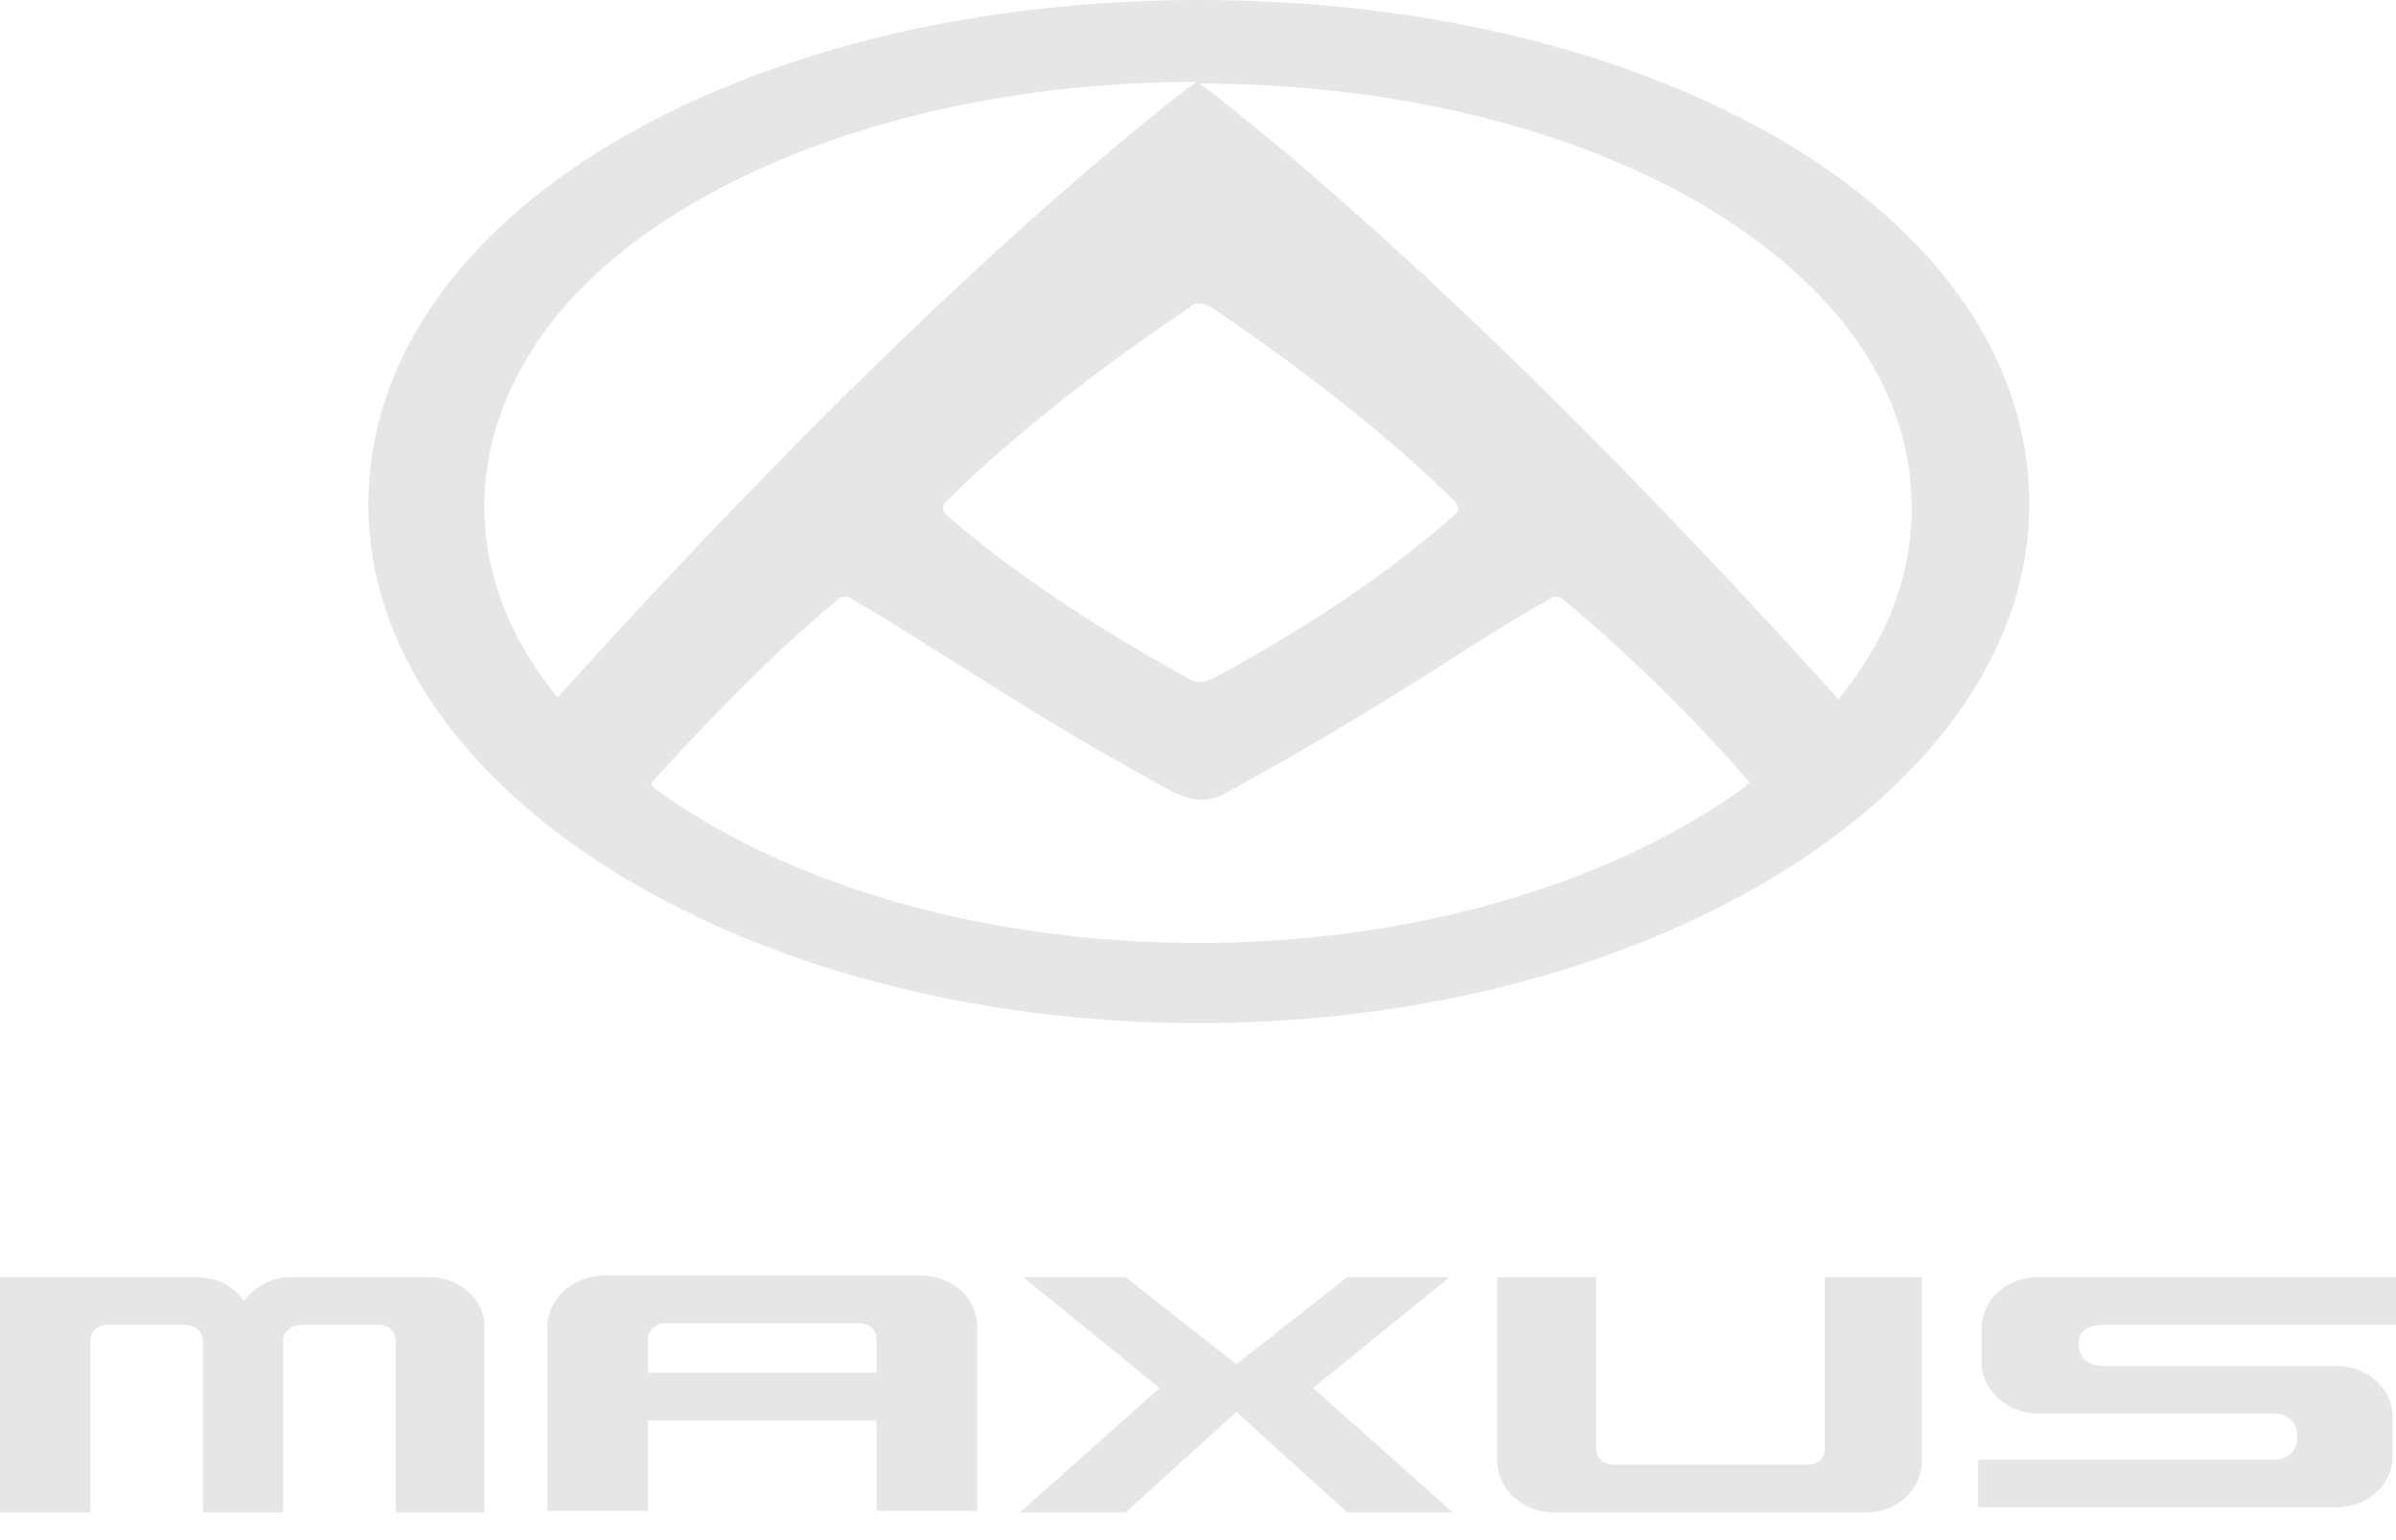 <svg width="70" height="45" viewBox="0 0 70 45" fill="none" xmlns="http://www.w3.org/2000/svg">
<g opacity="0.1">
<path d="M35.025 0C21.623 0 10.762 6.278 10.762 14.747C10.762 23.018 21.623 29.893 35.025 29.893C48.427 29.893 59.288 22.968 59.288 14.747C59.288 6.228 48.427 0 35.025 0ZM35.025 8.868C35.125 8.868 35.274 8.918 35.374 8.968C38.911 11.359 41.203 13.352 42.498 14.648C42.548 14.697 42.598 14.797 42.598 14.847C42.598 14.897 42.598 14.947 42.498 15.046C41.203 16.192 38.961 17.936 35.424 19.829C35.324 19.879 35.175 19.929 35.075 19.929C34.925 19.929 34.826 19.879 34.726 19.829C31.189 17.886 28.897 16.142 27.651 15.046C27.602 14.996 27.552 14.897 27.552 14.847C27.552 14.797 27.552 14.747 27.651 14.648C28.947 13.352 31.288 11.31 34.776 8.968C34.776 8.918 34.876 8.868 35.025 8.868ZM14.15 14.797C14.15 13.103 14.698 11.459 15.744 9.915C16.79 8.42 18.235 7.125 20.178 5.979C24.064 3.687 29.345 2.391 34.975 2.391L34.676 2.591C31.737 4.883 25.459 10.213 16.292 20.377C14.897 18.683 14.15 16.79 14.15 14.797ZM51.018 22.968C47.032 25.858 41.203 27.552 35.025 27.552C28.847 27.552 23.018 25.907 19.032 22.968C19.032 22.968 19.032 22.968 19.032 22.918V22.868C20.128 21.673 22.271 19.331 24.513 17.488C24.562 17.438 24.612 17.438 24.712 17.438C24.762 17.438 24.811 17.438 24.861 17.488C26.157 18.235 27.053 18.833 28.1 19.48C29.694 20.477 31.288 21.523 34.328 23.167C34.527 23.267 34.826 23.366 35.075 23.366C35.324 23.366 35.573 23.317 35.822 23.167C38.812 21.523 40.456 20.477 42.05 19.48C43.046 18.833 43.993 18.235 45.288 17.488C45.338 17.438 45.388 17.438 45.438 17.438C45.488 17.438 45.587 17.438 45.637 17.488C47.879 19.331 50.071 21.623 51.118 22.868C51.018 22.918 51.018 22.918 51.018 22.968ZM53.708 20.427C44.541 10.263 38.264 4.932 35.324 2.641L35.025 2.441C40.705 2.441 45.936 3.737 49.822 6.028C51.715 7.174 53.21 8.47 54.256 9.964C55.303 11.459 55.851 13.103 55.851 14.847C55.851 16.79 55.153 18.683 53.708 20.427Z" fill="#010101"/>
<path d="M32.882 44.192L36.121 41.253L39.359 44.192H42.448L38.363 40.555L42.349 37.317H39.359L36.121 39.858L32.882 37.317H29.893L33.879 40.555L29.794 44.192H32.882Z" fill="#010101"/>
<path d="M12.555 37.317H8.52C7.922 37.317 7.423 37.616 7.125 38.014C6.826 37.566 6.327 37.317 5.73 37.317H0V44.192H2.641V39.16C2.641 38.911 2.84 38.712 3.139 38.712H5.431C5.68 38.712 5.929 38.911 5.929 39.16V44.192H8.27V39.16C8.27 38.911 8.52 38.712 8.769 38.712H11.06C11.359 38.712 11.559 38.911 11.559 39.16V44.192H14.149V38.812C14.199 38.014 13.452 37.317 12.555 37.317Z" fill="#010101"/>
<path d="M53.309 42.349C53.309 42.598 53.11 42.797 52.811 42.797H47.132C46.833 42.797 46.633 42.598 46.633 42.349V37.317H43.744V42.698C43.744 43.495 44.491 44.192 45.388 44.192H54.505C55.402 44.192 56.149 43.545 56.149 42.698V37.317H53.309V42.349Z" fill="#010101"/>
<path d="M61.381 38.712H70V37.317H59.537C58.64 37.317 57.893 37.965 57.893 38.812V39.808C57.893 40.605 58.64 41.303 59.537 41.303H66.463C66.811 41.303 67.11 41.552 67.11 41.901V42.05C67.11 42.399 66.811 42.648 66.463 42.648H57.794V44.043H68.256C69.153 44.043 69.9 43.395 69.9 42.548V41.402C69.9 40.555 69.153 39.908 68.256 39.908H61.381C61.032 39.908 60.733 39.658 60.733 39.31V39.26C60.683 38.961 60.982 38.712 61.381 38.712Z" fill="#010101"/>
<path d="M25.608 44.142H28.548V38.762C28.548 37.915 27.8 37.267 26.904 37.267H17.637C16.74 37.267 15.993 37.965 15.993 38.762V44.142H18.932V41.502H25.608V44.142ZM18.932 40.107V39.111C18.932 38.861 19.181 38.662 19.43 38.662H25.11C25.409 38.662 25.608 38.861 25.608 39.111V40.107H18.932Z" fill="#010101"/>
</g>
</svg>
